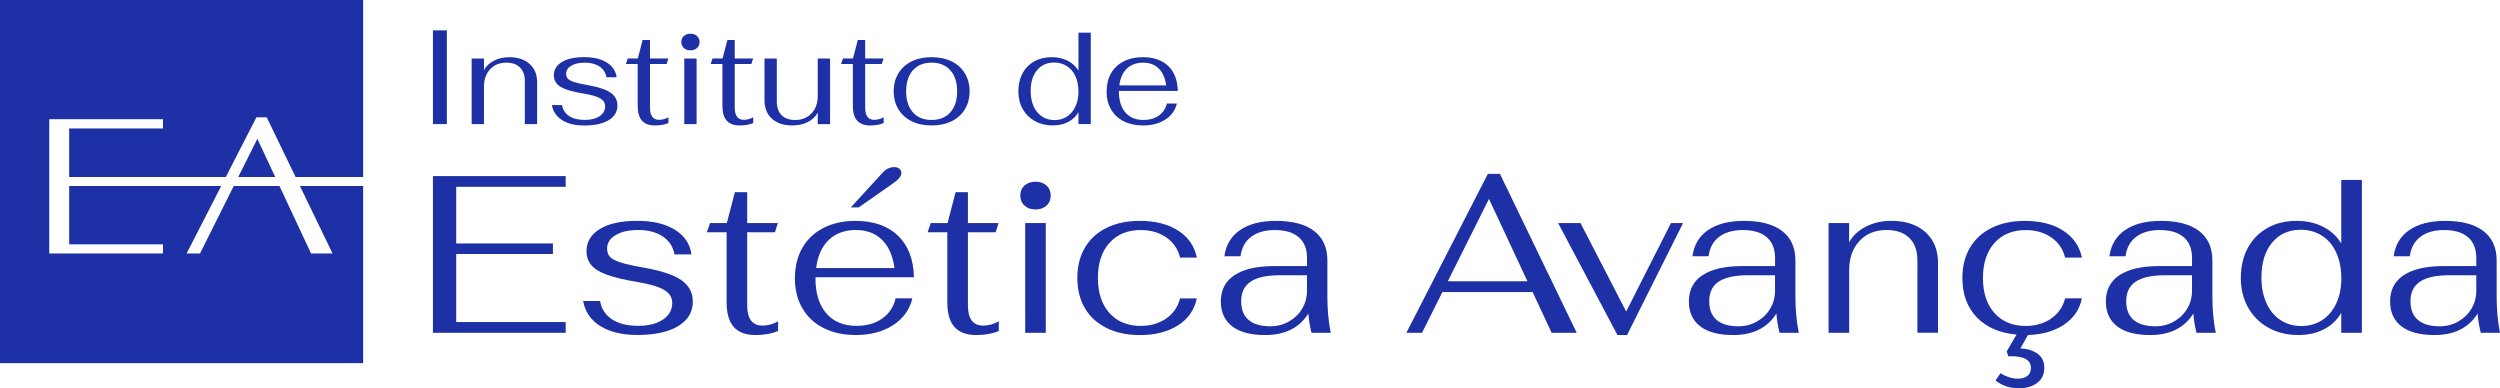 <svg xmlns="http://www.w3.org/2000/svg" id="Layer_1" data-name="Layer 1" viewBox="0 0 754.85 117.24"><defs><style>      .cls-1 {        fill: #1e30a6;        stroke-width: 0px;      }    </style></defs><g><g><path class="cls-1" d="M130.72,9.17h4.2v28.3h-4.2V9.17Z"></path><path class="cls-1" d="M142.41,17.67h3.72v3.48c.65-1.19,1.65-2.13,3.01-2.83,1.36-.7,2.89-1.05,4.59-1.05,2.61,0,4.68.68,6.19,2.04,1.51,1.36,2.26,3.2,2.26,5.52v12.65h-3.72v-13.06c0-1.75-.49-3.11-1.46-4.06-.97-.96-2.34-1.44-4.12-1.44-2.05,0-3.69.67-4.91,2-1.23,1.33-1.84,3.09-1.84,5.28v11.28h-3.72v-19.81Z"></path><path class="cls-1" d="M169.72,36.26c-1.71-1.08-2.74-2.59-3.09-4.53h3.07c.22,1.4.92,2.5,2.12,3.29,1.2.8,2.78,1.19,4.75,1.19,1.86,0,3.35-.38,4.47-1.13,1.12-.75,1.68-1.75,1.68-2.99,0-1-.49-1.79-1.46-2.37-.97-.58-2.59-1.06-4.85-1.43s-4.06-.8-5.4-1.27c-1.33-.47-2.3-1.05-2.89-1.74s-.89-1.54-.89-2.57c0-1.67.8-3,2.41-3.98,1.6-.98,3.85-1.48,6.73-1.48s5.07.53,6.81,1.6c1.74,1.07,2.74,2.55,3.01,4.47h-3.07c-.24-1.37-.94-2.45-2.1-3.23-1.16-.78-2.63-1.17-4.41-1.17s-3.07.3-4.1.91c-1.04.61-1.56,1.42-1.56,2.45,0,.62.17,1.12.53,1.5.35.38.99.71,1.92,1.01.93.3,2.31.61,4.14.93,3.13.54,5.39,1.29,6.79,2.24,1.4.96,2.1,2.26,2.1,3.9,0,1.89-.88,3.36-2.65,4.43-1.77,1.07-4.21,1.6-7.34,1.6-2.78,0-5.02-.54-6.73-1.62Z"></path><path class="cls-1" d="M193.83,36.42c-.86-.97-1.29-2.47-1.29-4.49v-12.61h-3.56l.57-1.66h3.03l1.46-5.58h2.22v5.58h5.54l-.53,1.66h-5.01v13.18c0,2.45.92,3.68,2.75,3.68.97,0,1.91-.26,2.83-.77v1.74c-1.13.49-2.49.73-4.08.73-1.75,0-3.06-.49-3.92-1.46Z"></path><path class="cls-1" d="M206.49,14.51c-.51-.46-.77-1.06-.77-1.82s.26-1.36.77-1.82c.51-.46,1.17-.69,1.98-.69s1.47.23,1.98.69c.51.46.77,1.07.77,1.82s-.26,1.36-.77,1.82c-.51.46-1.17.69-1.98.69s-1.47-.23-1.98-.69ZM206.61,17.67h3.72v19.81h-3.72v-19.81Z"></path><path class="cls-1" d="M219.42,36.42c-.86-.97-1.29-2.47-1.29-4.49v-12.61h-3.56l.57-1.66h3.03l1.46-5.58h2.22v5.58h5.54l-.53,1.66h-5.01v13.18c0,2.45.92,3.68,2.75,3.68.97,0,1.91-.26,2.83-.77v1.74c-1.13.49-2.49.73-4.08.73-1.75,0-3.06-.49-3.92-1.46Z"></path><path class="cls-1" d="M233.07,35.84c-1.5-1.36-2.24-3.24-2.24-5.64v-12.53h3.72v12.94c0,1.81.48,3.19,1.43,4.16.96.97,2.32,1.46,4.1,1.46,2.05,0,3.7-.67,4.95-2,1.25-1.33,1.88-3.09,1.88-5.28v-11.28h3.72v19.81h-3.72v-3.48c-.65,1.21-1.64,2.16-2.99,2.85-1.35.69-2.9,1.03-4.65,1.03-2.64,0-4.71-.68-6.21-2.04Z"></path><path class="cls-1" d="M258.8,36.42c-.86-.97-1.29-2.47-1.29-4.49v-12.61h-3.56l.57-1.66h3.03l1.46-5.58h2.22v5.58h5.54l-.53,1.66h-5.01v13.18c0,2.45.92,3.68,2.75,3.68.97,0,1.91-.26,2.83-.77v1.74c-1.13.49-2.49.73-4.08.73-1.75,0-3.06-.49-3.92-1.46Z"></path><path class="cls-1" d="M275.26,36.61c-1.73-.85-3.06-2.06-4-3.62-.94-1.56-1.42-3.37-1.42-5.42s.47-3.85,1.42-5.42c.94-1.56,2.28-2.77,4-3.62,1.72-.85,3.73-1.27,6.02-1.27s4.31.43,6.04,1.27,3.08,2.06,4.02,3.62c.94,1.56,1.42,3.37,1.42,5.42s-.47,3.86-1.42,5.42c-.94,1.56-2.28,2.77-4.02,3.62s-3.75,1.27-6.04,1.27-4.3-.43-6.02-1.27ZM286.94,33.92c1.37-1.54,2.06-3.65,2.06-6.35s-.69-4.81-2.06-6.35c-1.37-1.54-3.26-2.3-5.66-2.3s-4.28.77-5.64,2.3c-1.36,1.54-2.04,3.65-2.04,6.35s.68,4.81,2.04,6.35c1.36,1.54,3.24,2.3,5.64,2.3s4.29-.77,5.66-2.3Z"></path><path class="cls-1" d="M312.47,36.57c-1.58-.88-2.8-2.1-3.68-3.66-.88-1.56-1.31-3.34-1.31-5.34s.42-3.85,1.25-5.4c.83-1.55,2.01-2.76,3.54-3.62,1.52-.86,3.28-1.29,5.28-1.29,1.81,0,3.41.36,4.81,1.07,1.4.71,2.49,1.72,3.27,3.01v-11.48h3.72v27.61h-3.72v-3.6c-.76,1.29-1.8,2.28-3.13,2.97-1.33.69-2.88,1.03-4.63,1.03-2.02,0-3.82-.44-5.4-1.31ZM322.17,35.19c1.09-.71,1.94-1.72,2.55-3.03s.91-2.81.91-4.51-.3-3.3-.91-4.63c-.61-1.33-1.47-2.36-2.59-3.07-1.12-.71-2.41-1.07-3.86-1.07-2.16,0-3.87.77-5.15,2.32-1.28,1.55-1.92,3.65-1.92,6.29,0,1.75.3,3.29.89,4.61.59,1.32,1.44,2.34,2.53,3.07,1.09.73,2.35,1.09,3.78,1.09s2.69-.36,3.78-1.07Z"></path><path class="cls-1" d="M349.91,34.89c1.25-.89,2.06-2.1,2.41-3.64h3.03c-.51,2.08-1.68,3.7-3.52,4.87-1.83,1.17-4.07,1.76-6.71,1.76-2.21,0-4.14-.42-5.8-1.25-1.66-.84-2.94-2.03-3.84-3.58-.9-1.55-1.35-3.35-1.35-5.4s.44-3.93,1.33-5.5c.89-1.56,2.16-2.77,3.82-3.62,1.66-.85,3.58-1.27,5.76-1.27,3.29,0,5.86.89,7.7,2.67,1.85,1.78,2.81,4.29,2.89,7.52h-17.79v.2c0,2.67.65,4.76,1.94,6.29,1.29,1.52,3.13,2.28,5.5,2.28,1.83,0,3.38-.44,4.63-1.33ZM340.23,20.72c-1.24,1.2-1.99,2.89-2.26,5.07h14.15c-.3-2.21-1.04-3.91-2.24-5.09-1.2-1.19-2.78-1.78-4.75-1.78s-3.65.6-4.89,1.8Z"></path></g><g><path class="cls-1" d="M130.72,53.17h40.08v3.24h-33.05v17.1h29.2v3.18h-29.2v20.55h33.05v3.24h-40.08v-47.31Z"></path><path class="cls-1" d="M181.24,98.45c-2.86-1.8-4.59-4.33-5.17-7.57h5.14c.36,2.34,1.54,4.18,3.55,5.51,2,1.33,4.65,1.99,7.94,1.99,3.11,0,5.6-.63,7.47-1.89,1.87-1.26,2.8-2.93,2.8-5,0-1.67-.81-2.98-2.43-3.95-1.62-.97-4.33-1.77-8.11-2.4-3.79-.63-6.79-1.34-9.02-2.13-2.23-.79-3.84-1.76-4.83-2.91-.99-1.15-1.49-2.58-1.49-4.29,0-2.79,1.34-5.01,4.02-6.66,2.68-1.64,6.43-2.47,11.25-2.47s8.48.89,11.39,2.67c2.91,1.78,4.58,4.27,5.04,7.47h-5.14c-.41-2.3-1.58-4.1-3.51-5.41-1.94-1.31-4.39-1.96-7.37-1.96s-5.13.51-6.86,1.52c-1.74,1.01-2.6,2.38-2.6,4.09,0,1.04.29,1.87.88,2.5.58.63,1.66,1.19,3.21,1.69,1.55.5,3.86,1.01,6.93,1.55,5.23.9,9.01,2.15,11.35,3.75,2.34,1.6,3.51,3.77,3.51,6.52,0,3.15-1.48,5.62-4.43,7.4-2.95,1.78-7.04,2.67-12.27,2.67-4.64,0-8.39-.9-11.25-2.7Z"></path><path class="cls-1" d="M221.55,98.72c-1.44-1.62-2.16-4.12-2.16-7.5v-21.09h-5.95l.95-2.77h5.07l2.43-9.33h3.72v9.33h9.26l-.88,2.77h-8.38v22.03c0,4.1,1.53,6.15,4.6,6.15,1.62,0,3.2-.43,4.73-1.28v2.91c-1.89.81-4.17,1.22-6.83,1.22-2.93,0-5.11-.81-6.56-2.43Z"></path><path class="cls-1" d="M266.4,96.15c2.09-1.49,3.44-3.51,4.02-6.08h5.07c-.86,3.47-2.82,6.18-5.88,8.14-3.06,1.96-6.8,2.94-11.22,2.94-3.69,0-6.93-.7-9.7-2.09s-4.91-3.39-6.42-5.98c-1.51-2.59-2.26-5.6-2.26-9.02s.74-6.58,2.23-9.19c1.49-2.61,3.62-4.63,6.39-6.05,2.77-1.42,5.98-2.13,9.63-2.13,5.5,0,9.79,1.49,12.87,4.46,3.09,2.97,4.7,7.16,4.83,12.57h-29.74v.34c0,4.46,1.08,7.96,3.24,10.51,2.16,2.55,5.23,3.82,9.19,3.82,3.06,0,5.64-.74,7.74-2.23ZM250.21,72.46c-2.07,2.01-3.33,4.83-3.78,8.48h23.65c-.5-3.69-1.75-6.53-3.75-8.52-2.01-1.98-4.65-2.97-7.94-2.97s-6.11,1-8.18,3.01ZM266.43,52.22c1.04-1.17,2.23-1.76,3.58-1.76.68,0,1.21.17,1.59.51.38.34.57.76.57,1.25,0,.95-.86,2.01-2.57,3.18l-10.34,7.23h-2.37l9.53-10.41Z"></path><path class="cls-1" d="M288.19,98.72c-1.44-1.62-2.16-4.12-2.16-7.5v-21.09h-5.95l.95-2.77h5.07l2.43-9.33h3.72v9.33h9.26l-.88,2.77h-8.38v22.03c0,4.1,1.53,6.15,4.6,6.15,1.62,0,3.2-.43,4.73-1.28v2.91c-1.89.81-4.17,1.22-6.83,1.22-2.93,0-5.11-.81-6.56-2.43Z"></path><path class="cls-1" d="M309.35,62.09c-.86-.77-1.28-1.78-1.28-3.04s.43-2.28,1.28-3.04c.86-.77,1.96-1.15,3.31-1.15s2.46.38,3.31,1.15c.86.77,1.28,1.78,1.28,3.04s-.43,2.28-1.28,3.04c-.86.77-1.96,1.15-3.31,1.15s-2.46-.38-3.31-1.15ZM309.55,67.36h6.22v33.12h-6.22v-33.12Z"></path><path class="cls-1" d="M334.18,99.06c-2.86-1.4-5.06-3.39-6.59-5.98-1.53-2.59-2.3-5.64-2.3-9.16s.77-6.57,2.3-9.16c1.53-2.59,3.72-4.58,6.56-5.98,2.84-1.4,6.17-2.09,10-2.09,4.69,0,8.55.98,11.59,2.94,3.04,1.96,4.92,4.68,5.64,8.14h-5.07c-.63-2.57-2.02-4.6-4.16-6.08-2.14-1.49-4.72-2.23-7.74-2.23-3.97,0-7.11,1.3-9.43,3.89-2.32,2.59-3.48,6.12-3.48,10.58s1.16,7.99,3.48,10.58c2.32,2.59,5.46,3.89,9.43,3.89,2.97,0,5.54-.74,7.7-2.23,2.16-1.49,3.56-3.51,4.19-6.08h5.07c-.72,3.47-2.61,6.18-5.68,8.14-3.07,1.96-6.89,2.94-11.49,2.94-3.83,0-7.18-.7-10.04-2.09Z"></path><path class="cls-1" d="M372.03,98.52c-2.28-1.76-3.41-4.26-3.41-7.5,0-3.47,1.37-6.12,4.12-7.94,2.75-1.82,6.76-2.74,12.03-2.74h9.87v-2.43c0-2.75-.83-4.84-2.5-6.29-1.67-1.44-4.08-2.16-7.23-2.16-2.97,0-5.36.69-7.16,2.06-1.8,1.37-2.86,3.32-3.18,5.85h-4.87c.45-3.42,2.03-6.06,4.73-7.91,2.7-1.85,6.31-2.77,10.81-2.77,5.05,0,8.9,1.03,11.56,3.07,2.66,2.05,3.99,5.01,3.99,8.89v10.95c0,3.88.34,7.5,1.01,10.88h-5.81c-.5-2.03-.81-3.96-.95-5.81-2.7,4.32-7.05,6.49-13.04,6.49-4.37,0-7.69-.88-9.97-2.64ZM389.19,97.07c1.69-.97,3.02-2.26,3.99-3.89.97-1.62,1.45-3.42,1.45-5.41v-4.66h-8.18c-3.97,0-6.9.64-8.82,1.93-1.92,1.28-2.87,3.26-2.87,5.91,0,2.48.74,4.36,2.23,5.64,1.49,1.28,3.67,1.93,6.56,1.93,2.07,0,3.95-.48,5.64-1.45Z"></path><path class="cls-1" d="M462.76,88.18h-27.24l-6.15,12.3h-4.73l24.6-47.98h3.65l23.18,47.98h-7.57l-5.74-12.3ZM461.2,84.93l-11.62-24.87-12.44,24.87h24.06Z"></path><path class="cls-1" d="M470.46,67.36h6.76l13.79,26.7,13.52-26.7h3.65l-16.9,33.79h-2.91l-17.91-33.79Z"></path><path class="cls-1" d="M513.35,98.52c-2.28-1.76-3.41-4.26-3.41-7.5,0-3.47,1.37-6.12,4.12-7.94,2.75-1.82,6.76-2.74,12.03-2.74h9.87v-2.43c0-2.75-.83-4.84-2.5-6.29-1.67-1.44-4.08-2.16-7.23-2.16-2.97,0-5.36.69-7.16,2.06-1.8,1.37-2.86,3.32-3.18,5.85h-4.87c.45-3.42,2.03-6.06,4.73-7.91,2.7-1.85,6.31-2.77,10.81-2.77,5.05,0,8.9,1.03,11.56,3.07,2.66,2.05,3.99,5.01,3.99,8.89v10.95c0,3.88.34,7.5,1.01,10.88h-5.81c-.5-2.03-.81-3.96-.95-5.81-2.7,4.32-7.05,6.49-13.04,6.49-4.37,0-7.69-.88-9.97-2.64ZM530.51,97.07c1.69-.97,3.02-2.26,3.99-3.89.97-1.62,1.45-3.42,1.45-5.41v-4.66h-8.18c-3.97,0-6.9.64-8.82,1.93-1.92,1.28-2.87,3.26-2.87,5.91,0,2.48.74,4.36,2.23,5.64,1.49,1.28,3.67,1.93,6.56,1.93,2.07,0,3.95-.48,5.64-1.45Z"></path><path class="cls-1" d="M552.1,67.36h6.22v5.81c1.08-1.98,2.76-3.56,5.04-4.73,2.27-1.17,4.83-1.76,7.67-1.76,4.37,0,7.82,1.14,10.34,3.41,2.52,2.28,3.79,5.35,3.79,9.23v21.15h-6.22v-21.83c0-2.93-.81-5.19-2.43-6.79-1.62-1.6-3.92-2.4-6.89-2.4-3.42,0-6.16,1.12-8.21,3.35-2.05,2.23-3.07,5.17-3.07,8.82v18.86h-6.22v-33.12Z"></path><path class="cls-1" d="M619.35,96.15c2.16-1.49,3.56-3.51,4.19-6.08h5.07c-.68,3.33-2.47,5.98-5.37,7.94-2.91,1.96-6.54,3.01-10.91,3.14l-2.3,4.06c2.16.09,3.91.63,5.24,1.62,1.33.99,1.99,2.39,1.99,4.19,0,2.03-.73,3.57-2.2,4.63-1.46,1.06-3.26,1.59-5.37,1.59-2.84,0-5.23-.79-7.16-2.37l1.49-2.16c1.8,1.08,3.54,1.62,5.2,1.62,1.22,0,2.19-.27,2.91-.81.72-.54,1.08-1.35,1.08-2.43,0-2.52-2.28-3.7-6.83-3.51l-.47-1.49,2.97-5.07c-5.09-.45-9.09-2.18-12-5.2-2.91-3.02-4.36-6.98-4.36-11.89,0-3.51.77-6.57,2.3-9.16,1.53-2.59,3.72-4.58,6.56-5.98,2.84-1.4,6.17-2.09,10-2.09,4.69,0,8.55.98,11.59,2.94,3.04,1.96,4.92,4.68,5.64,8.14h-5.07c-.63-2.57-2.02-4.6-4.16-6.08-2.14-1.49-4.72-2.23-7.74-2.23-3.97,0-7.11,1.3-9.43,3.89-2.32,2.59-3.48,6.12-3.48,10.58s1.16,7.99,3.48,10.58c2.32,2.59,5.46,3.89,9.43,3.89,2.97,0,5.54-.74,7.7-2.23Z"></path><path class="cls-1" d="M639.25,98.52c-2.28-1.76-3.41-4.26-3.41-7.5,0-3.47,1.37-6.12,4.12-7.94,2.75-1.82,6.76-2.74,12.03-2.74h9.87v-2.43c0-2.75-.83-4.84-2.5-6.29-1.67-1.44-4.08-2.16-7.23-2.16-2.97,0-5.36.69-7.16,2.06-1.8,1.37-2.86,3.32-3.18,5.85h-4.87c.45-3.42,2.03-6.06,4.73-7.91,2.7-1.85,6.31-2.77,10.81-2.77,5.05,0,8.9,1.03,11.56,3.07,2.66,2.05,3.99,5.01,3.99,8.89v10.95c0,3.88.34,7.5,1.01,10.88h-5.81c-.5-2.03-.81-3.96-.95-5.81-2.7,4.32-7.05,6.49-13.04,6.49-4.37,0-7.69-.88-9.97-2.64ZM656.42,97.07c1.69-.97,3.02-2.26,3.99-3.89.97-1.62,1.45-3.42,1.45-5.41v-4.66h-8.18c-3.97,0-6.9.64-8.82,1.93-1.92,1.28-2.87,3.26-2.87,5.91,0,2.48.74,4.36,2.23,5.64,1.49,1.28,3.67,1.93,6.56,1.93,2.07,0,3.95-.48,5.64-1.45Z"></path><path class="cls-1" d="M684.94,98.96c-2.64-1.46-4.69-3.5-6.15-6.12-1.47-2.61-2.2-5.59-2.2-8.92s.7-6.43,2.09-9.02c1.4-2.59,3.37-4.61,5.91-6.05,2.54-1.44,5.48-2.16,8.82-2.16,3.02,0,5.7.6,8.04,1.79,2.34,1.19,4.17,2.87,5.47,5.03v-19.19h6.22v46.16h-6.22v-6.02c-1.26,2.16-3.01,3.82-5.24,4.97s-4.81,1.72-7.74,1.72c-3.38,0-6.39-.73-9.02-2.2ZM701.16,96.66c1.82-1.19,3.24-2.88,4.26-5.07,1.01-2.18,1.52-4.7,1.52-7.54s-.51-5.51-1.52-7.74-2.46-3.94-4.32-5.14c-1.87-1.19-4.02-1.79-6.45-1.79-3.6,0-6.48,1.3-8.62,3.89-2.14,2.59-3.21,6.09-3.21,10.51,0,2.93.5,5.5,1.49,7.7.99,2.21,2.4,3.92,4.22,5.14s3.93,1.82,6.32,1.82,4.49-.6,6.32-1.79Z"></path><path class="cls-1" d="M725.08,98.52c-2.28-1.76-3.41-4.26-3.41-7.5,0-3.47,1.37-6.12,4.12-7.94,2.75-1.82,6.76-2.74,12.03-2.74h9.87v-2.43c0-2.75-.83-4.84-2.5-6.29-1.67-1.44-4.08-2.16-7.23-2.16-2.97,0-5.36.69-7.16,2.06-1.8,1.37-2.86,3.32-3.18,5.85h-4.87c.45-3.42,2.03-6.06,4.73-7.91,2.7-1.85,6.31-2.77,10.81-2.77,5.05,0,8.9,1.03,11.56,3.07,2.66,2.05,3.99,5.01,3.99,8.89v10.95c0,3.88.34,7.5,1.01,10.88h-5.81c-.5-2.03-.81-3.96-.95-5.81-2.7,4.32-7.05,6.49-13.04,6.49-4.37,0-7.69-.88-9.97-2.64ZM742.25,97.07c1.69-.97,3.02-2.26,3.99-3.89.97-1.62,1.45-3.42,1.45-5.41v-4.66h-8.18c-3.97,0-6.9.64-8.82,1.93-1.92,1.28-2.87,3.26-2.87,5.91,0,2.48.74,4.36,2.23,5.64,1.49,1.28,3.67,1.93,6.56,1.93,2.07,0,3.95-.48,5.64-1.45Z"></path></g></g><g><polygon class="cls-1" points="90.56 56.16 100.41 76.54 93.92 76.54 84.38 56.16 70.58 56.16 60.39 76.54 56.34 76.54 66.79 56.16 20.89 56.16 20.89 73.77 49.21 73.77 49.21 76.54 14.87 76.54 14.87 36 49.21 36 49.21 38.78 20.89 38.78 20.89 53.44 68.18 53.44 77.42 35.43 80.54 35.43 89.25 53.44 109.65 53.44 109.65 0 0 0 0 109.65 109.65 109.65 109.65 56.16 90.56 56.16"></polygon><polygon class="cls-1" points="71.94 53.44 83.1 53.44 77.71 41.91 71.94 53.44"></polygon></g></svg>